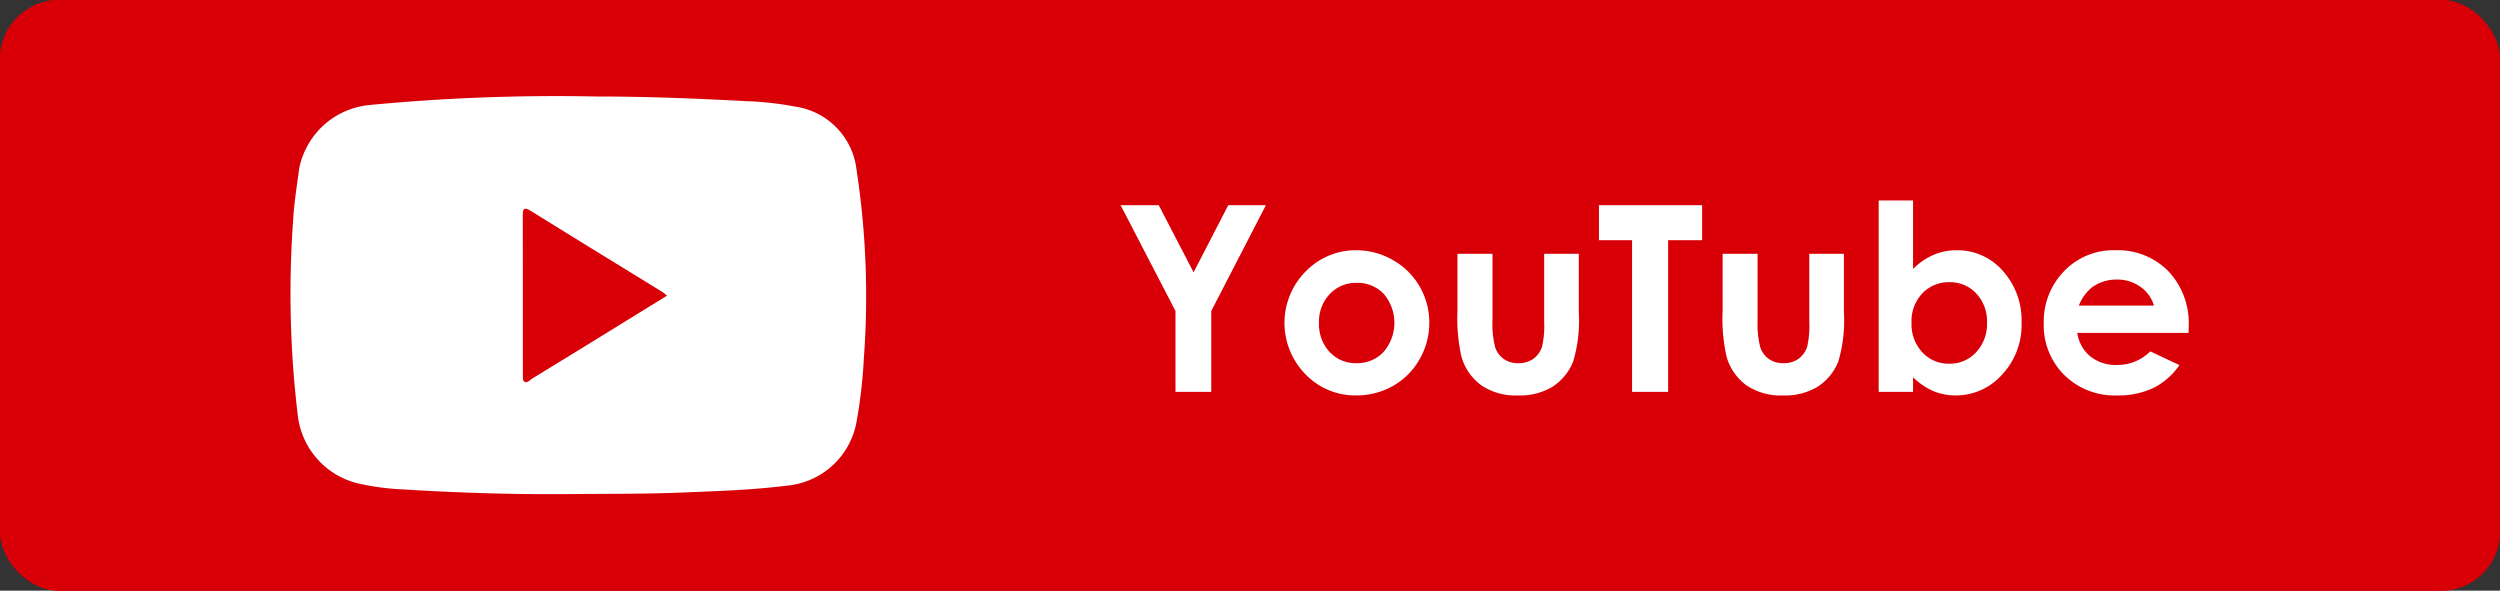 <svg xmlns="http://www.w3.org/2000/svg" width="159.084" height="37.587" viewBox="0 0 159.084 37.587">
  <rect x="0" y="0" width="159.084" height="37.587" fill="#333333" stroke="none"/>
  <title>アセット 2</title>
  <g id="レイヤー_2" data-name="レイヤー 2">
    <g id="レイヤー_1-2" data-name="レイヤー 1">
      <g>
        <rect width="159.084" height="37.587" rx="3.759" ry="3.759" style="fill: #d80006"/>
        <rect width="159.084" height="37.587" rx="3.759" ry="3.759" style="fill: #d80006"/>
        <g>
          <path d="M71.308,13.057h2.428l2.216,4.273,2.206-4.273h2.396l-3.477,6.735V24.936H74.801V19.792Z" style="fill: #fff"/>
          <path d="M86.292,15.924a4.661,4.661,0,0,1,2.338.621,4.495,4.495,0,0,1,1.708,1.688,4.541,4.541,0,0,1,.613,2.301,4.614,4.614,0,0,1-.618,2.326,4.446,4.446,0,0,1-1.684,1.691,4.648,4.648,0,0,1-2.35.61,4.384,4.384,0,0,1-3.227-1.345,4.659,4.659,0,0,1,.174-6.699A4.414,4.414,0,0,1,86.292,15.924Zm.036,2.075a2.27,2.27,0,0,0-1.711.715,2.535,2.535,0,0,0-.684,1.829,2.584,2.584,0,0,0,.676,1.856,2.256,2.256,0,0,0,1.711.711A2.284,2.284,0,0,0,88.043,22.392a2.833,2.833,0,0,0,.012-3.687A2.284,2.284,0,0,0,86.328,17.999Z" style="fill: #fff"/>
          <path d="M92.744,16.15h2.229v4.231a5.858,5.858,0,0,0,.17,1.716,1.498,1.498,0,0,0,.547.747,1.562,1.562,0,0,0,.927.267,1.61,1.61,0,0,0,.935-.263,1.536,1.536,0,0,0,.571-.771,5.911,5.911,0,0,0,.138-1.623V16.15h2.204v3.723a9.135,9.135,0,0,1-.363,3.149A3.433,3.433,0,0,1,98.793,24.609a4.003,4.003,0,0,1-2.197.554,3.896,3.896,0,0,1-2.338-.646,3.42,3.42,0,0,1-1.256-1.801,10.94,10.94,0,0,1-.258-2.907Z" style="fill: #fff"/>
          <path d="M101.748,13.057h6.565v2.229h-2.164V24.936h-2.294V15.286H101.748Z" style="fill: #fff"/>
          <path d="M109.614,16.15h2.229v4.231a5.858,5.858,0,0,0,.17,1.716,1.498,1.498,0,0,0,.547.747,1.562,1.562,0,0,0,.927.267,1.61,1.61,0,0,0,.935-.263,1.536,1.536,0,0,0,.571-.771,5.91,5.91,0,0,0,.138-1.623V16.15h2.204v3.723a9.135,9.135,0,0,1-.363,3.149,3.433,3.433,0,0,1-1.308,1.587,4.003,4.003,0,0,1-2.197.554,3.896,3.896,0,0,1-2.338-.646,3.42,3.42,0,0,1-1.256-1.801,10.939,10.939,0,0,1-.258-2.907Z" style="fill: #fff"/>
          <path d="M121.735,12.758v4.36a4.144,4.144,0,0,1,1.292-.895,3.718,3.718,0,0,1,1.486-.299,3.833,3.833,0,0,1,2.923,1.3,4.715,4.715,0,0,1,1.203,3.335,4.604,4.604,0,0,1-1.243,3.283,3.918,3.918,0,0,1-2.947,1.32,3.677,3.677,0,0,1-1.414-.271,4.321,4.321,0,0,1-1.3-.885V24.936h-2.188V12.758Zm2.317,5.2a2.3,2.3,0,0,0-1.728.711,2.559,2.559,0,0,0-.687,1.857,2.635,2.635,0,0,0,.687,1.894,2.278,2.278,0,0,0,1.728.723,2.243,2.243,0,0,0,1.7-.734,2.629,2.629,0,0,0,.69-1.874,2.599,2.599,0,0,0-.679-1.854A2.248,2.248,0,0,0,124.053,17.958Z" style="fill: #fff"/>
          <path d="M139.268,21.181h-7.083a2.357,2.357,0,0,0,.82,1.489,2.57,2.57,0,0,0,1.699.554,2.938,2.938,0,0,0,2.124-.864l1.857.872a4.388,4.388,0,0,1-1.663,1.458,5.211,5.211,0,0,1-2.302.473,4.549,4.549,0,0,1-3.367-1.305,4.436,4.436,0,0,1-1.301-3.267,4.587,4.587,0,0,1,1.297-3.339,4.35,4.35,0,0,1,3.25-1.328,4.515,4.515,0,0,1,3.376,1.328,4.802,4.802,0,0,1,1.3,3.509Zm-2.205-1.736a2.209,2.209,0,0,0-.861-1.195,2.498,2.498,0,0,0-1.492-.46,2.638,2.638,0,0,0-1.618.517,2.884,2.884,0,0,0-.809,1.139Z" style="fill: #fff"/>
        </g>
        <path d="M36.723,31.436c-3.67.045-7.338-.061-11-.289a16.06,16.06,0,0,1-2.972-.394A5.041,5.041,0,0,1,18.949,26.419a64.613,64.613,0,0,1-.304-12.273c.058-1.16.244-2.303.4-3.452a5.036,5.036,0,0,1,4.437-4.008,124.302,124.302,0,0,1,14.468-.545c3.192-.003,6.379.129,9.564.297a20.319,20.319,0,0,1,3.116.351A4.578,4.578,0,0,1,54.498,10.755a53.379,53.379,0,0,1,.472,12.053,31.966,31.966,0,0,1-.447,3.929,4.954,4.954,0,0,1-4.426,4.163c-2.217.282-4.445.349-6.674.442C41.188,31.434,38.956,31.418,36.723,31.436Zm5.721-12.619a3.104,3.104,0,0,0-.271-.223c-2.791-1.719-5.588-3.427-8.371-5.159-.513-.319-.538-.097-.536.343.008,3.329.003,6.658.007,9.986 0.0.176-.021.437.078.511.193.144.367-.094.528-.193q3.409-2.084,6.807-4.184C41.259,19.545,41.834,19.192,42.444,18.817Z" style="fill: #fff"/>
      </g>
    </g>
  </g>
</svg>

